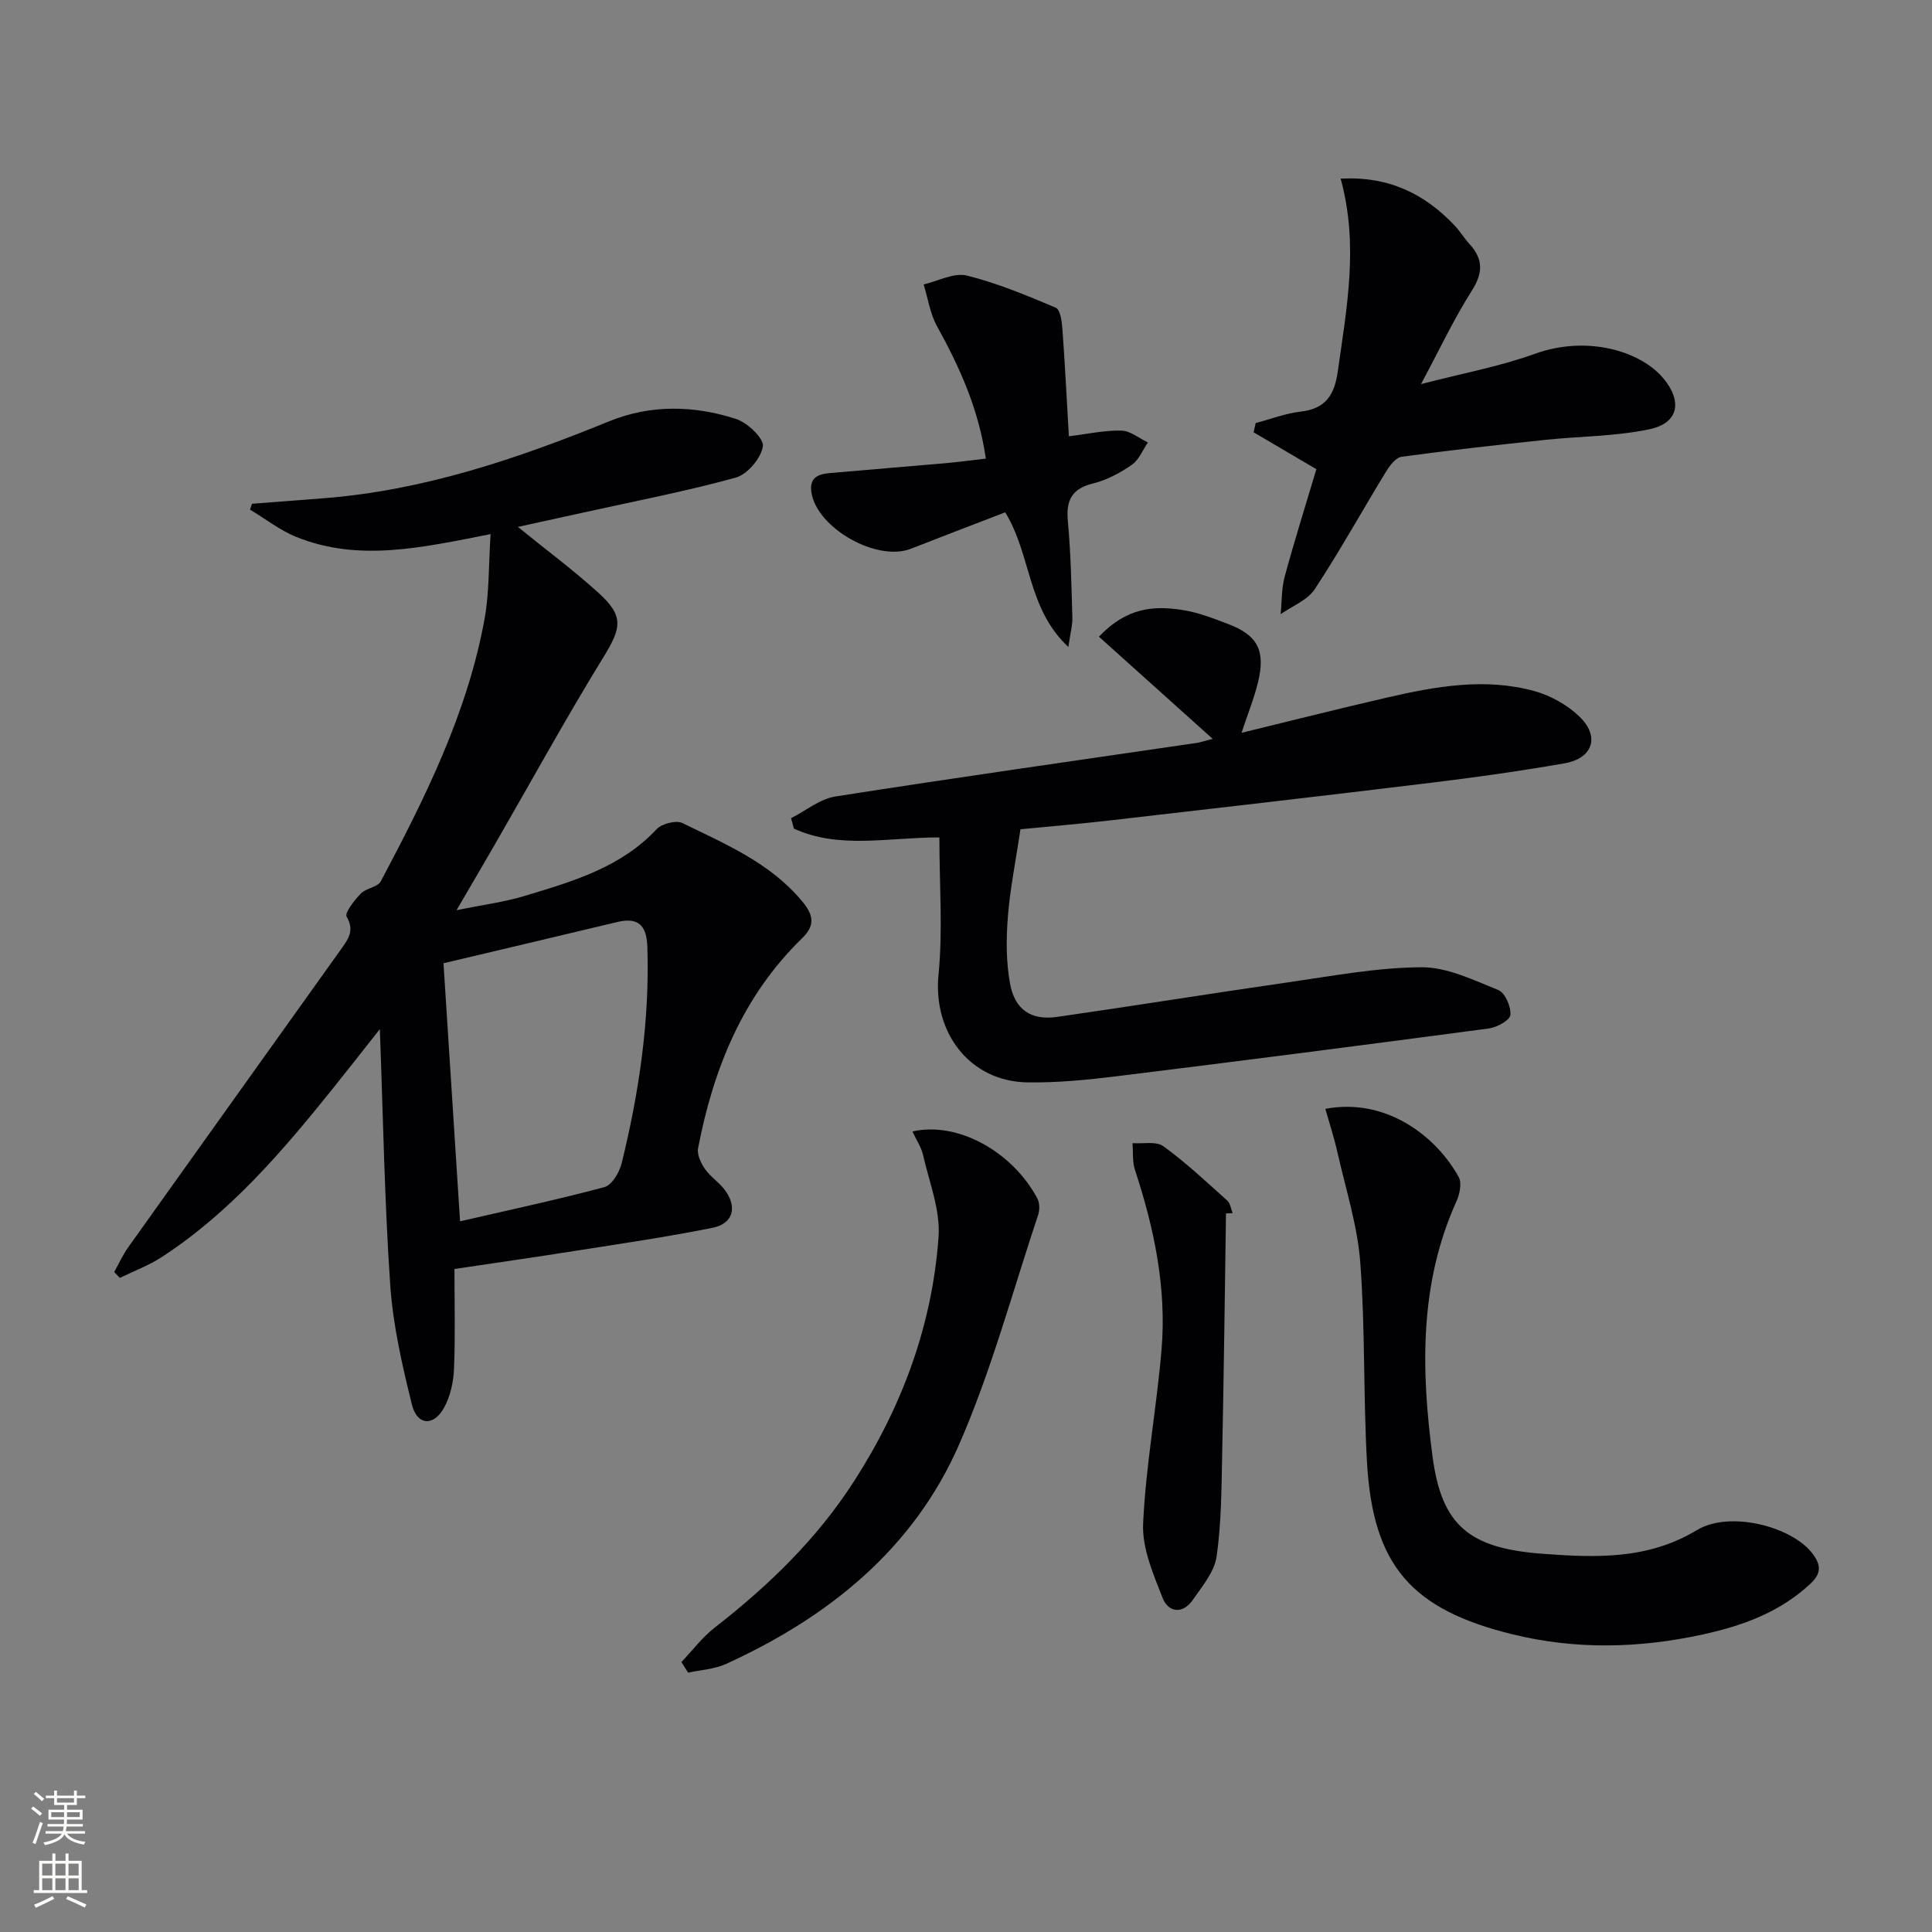 <svg enable-background="new 0 0 400 400" viewBox="0 0 400 400" xmlns="http://www.w3.org/2000/svg"><rect x="0" y="0" width="400" height="400" fill="#808080" stroke="none"/><g fill="#010103"><path d="m101.57 110.58c-14.39 2.84-27.35 5.78-40.21.59-3.41-1.37-6.41-3.75-9.6-5.66.14-.4.27-.81.41-1.21 5.02-.39 10.04-.76 15.06-1.16 20.6-1.64 39.88-8.16 58.85-15.9 8.63-3.52 17.6-3.32 26.31-.5 2.36.76 5.81 4.05 5.56 5.68-.39 2.47-3.22 5.8-5.64 6.47-10.37 2.86-20.98 4.89-31.5 7.22-4.5.99-8.99 1.98-13.59 2.98 5.78 4.7 11.5 8.93 16.73 13.69 5.3 4.84 4.71 7.21.94 13.35-7.81 12.71-14.99 25.8-22.45 38.73-2.39 4.15-4.83 8.28-7.92 13.59 5.43-1.12 9.95-1.69 14.25-3 9.83-2.99 19.76-5.83 27.18-13.78 1.08-1.15 4.03-1.9 5.35-1.26 8.91 4.36 18.16 8.22 24.81 16.23 2.48 2.99 2.56 5.08-.08 7.65-12.27 11.95-18.34 27-21.5 43.44-.25 1.31.59 3.09 1.42 4.29 1.12 1.61 2.92 2.75 4.1 4.33 2.67 3.57 1.76 7-2.55 7.86-9.43 1.89-18.96 3.28-28.47 4.78-7.99 1.26-16 2.41-24.94 3.74 0 6.76.19 13.73-.09 20.68-.11 2.72-.76 5.68-2.06 8.04-2.15 3.91-5.58 3.69-6.65-.62-2.02-8.15-3.93-16.47-4.5-24.82-1.18-17.23-1.46-34.53-2.15-52.94-3.58 4.53-6.65 8.47-9.78 12.36-10.44 13.01-21.26 25.66-35.43 34.87-2.67 1.73-5.73 2.86-8.62 4.27-.39-.4-.78-.81-1.17-1.21.97-1.73 1.79-3.56 2.93-5.16 14.76-20.72 29.57-41.4 44.35-62.11 1.35-1.9 2.41-3.65.85-6.3-.46-.79 1.61-3.41 2.93-4.79 1.09-1.13 3.48-1.3 4.13-2.52 9.2-17.33 17.97-34.9 21.51-54.43.97-5.41.81-11.05 1.23-17.47zm-6.32 142.28c10.08-2.33 20.07-4.45 29.91-7.09 1.54-.42 3.09-3.06 3.55-4.93 3.61-14.69 5.81-29.58 5.32-44.78-.14-4.27-1.7-6.24-6.17-5.18-12.33 2.95-24.68 5.86-36.04 8.55 1.14 17.65 2.24 34.79 3.43 53.43z"/><path d="m163.78 169.4c3.06-1.55 5.97-4 9.2-4.5 24.93-3.91 49.91-7.44 74.88-11.1.63-.09 1.23-.32 3.21-.83-8.19-7.35-15.73-14.13-23.55-21.15 5.85-6.17 11.54-6.43 17.33-5.52 3.24.5 6.4 1.74 9.49 2.92 6.05 2.31 7.71 5.5 6.12 12.02-.81 3.34-2.12 6.56-3.41 10.48 10.26-2.5 20.15-5 30.09-7.29 10.08-2.32 20.3-4.17 30.53-1.35 3.38.93 6.84 2.87 9.35 5.3 4.28 4.12 2.76 8.64-3.11 9.66-9.16 1.6-18.38 2.9-27.61 4.02-22.09 2.69-44.2 5.24-66.32 7.78-6.55.75-13.11 1.3-18.7 1.85-.99 6.61-2.16 12.33-2.61 18.1-.36 4.58-.38 9.33.44 13.82 1 5.48 4.39 7.69 9.74 6.93 15.94-2.28 31.84-4.86 47.78-7.15 9.2-1.32 18.44-3.08 27.67-3.13 5.32-.03 10.78 2.65 15.92 4.72 1.39.56 2.64 3.45 2.49 5.15-.09 1.09-2.78 2.58-4.45 2.8-25.68 3.42-51.37 6.73-77.08 9.9-6.09.75-12.26 1.35-18.39 1.27-12.03-.16-19.66-10.33-18.48-22.29.91-9.19.18-18.55.18-28.43-10.65-.01-20.77 2.47-30.12-1.83-.21-.74-.4-1.45-.59-2.15z"/><path d="m274.4 229.58c12.62-2.41 23.03 5.76 27.62 14.13.67 1.23.2 3.52-.47 4.99-7.73 17.08-7.33 35.04-4.95 52.91 1.9 14.29 7.64 18.95 22.74 20.08 10.91.81 21.79 1.27 31.97-4.89 6.78-4.11 19.62-.77 23.9 4.79 1.85 2.41 1.92 4.17-.41 6.33-6.32 5.88-13.99 8.67-22.22 10.47-13.17 2.88-26.3 3.2-39.46-.03-20.93-5.14-28.89-14.25-30.1-35.64-.78-13.77-.35-27.61-1.39-41.35-.58-7.65-3.01-15.16-4.71-22.71-.66-2.96-1.61-5.86-2.52-9.08z"/><path d="m277.57 36.99c9.94-.54 17.33 3.12 23.55 9.65 1.14 1.2 2.01 2.66 3.13 3.89 2.86 3.13 2.82 5.97.46 9.68-3.69 5.8-6.63 12.08-10.5 19.31 8.62-2.24 16.3-3.64 23.54-6.26 10.86-3.92 21.95-.58 26.67 5.12 3.91 4.72 3.15 9.2-2.88 10.48-7.08 1.5-14.47 1.45-21.72 2.22-9.89 1.05-19.78 2.14-29.63 3.49-1.23.17-2.49 1.87-3.27 3.15-4.93 8.07-9.52 16.37-14.72 24.27-1.5 2.28-4.66 3.48-7.06 5.17.26-2.61.17-5.31.85-7.81 2.04-7.51 4.38-14.93 6.55-22.21-4.47-2.63-8.74-5.14-13-7.64.15-.64.29-1.27.44-1.91 3.1-.82 6.16-2.01 9.31-2.37 5.21-.58 7.01-3.51 7.69-8.35 1.84-13.1 4.36-26.15.59-39.88z"/><path d="m141.08 344.11c2.28-2.39 4.3-5.11 6.88-7.12 11.11-8.64 21.1-18.29 28.78-30.19 9.99-15.49 16.27-32.37 17.58-50.73.39-5.54-1.93-11.29-3.2-16.9-.38-1.68-1.43-3.21-2.21-4.91 9.45-2.16 20.81 4.29 25.88 13.91.48.91.48 2.36.14 3.38-5.3 15.87-9.65 32.16-16.32 47.44-9.46 21.69-27.05 35.82-48.29 45.51-2.4 1.09-5.23 1.23-7.85 1.81-.47-.74-.93-1.47-1.39-2.2z"/><path d="m204.11 94.95c-1.5-10.29-5.43-18.95-10.11-27.41-1.44-2.6-1.87-5.75-2.77-8.65 3-.69 6.27-2.49 8.93-1.84 6.31 1.55 12.4 4.12 18.42 6.65.91.38 1.26 2.76 1.37 4.25.53 7.27.89 14.54 1.35 22.38 3.82-.47 7.36-1.26 10.87-1.18 1.85.04 3.66 1.59 5.49 2.45-1.08 1.58-1.85 3.61-3.32 4.63-2.42 1.67-5.17 3.16-7.99 3.85-4.44 1.09-5.67 3.47-5.26 7.82.61 6.61.74 13.27.93 19.91.05 1.65-.43 3.32-.83 6.14-8.56-8.02-7.62-18.97-13.07-27.88-6.43 2.48-12.99 4.98-19.53 7.54-7.06 2.77-19.49-4.29-20.6-11.68-.46-3.04 1.4-3.77 3.74-3.98 7.93-.71 15.87-1.33 23.8-2.03 2.76-.24 5.5-.62 8.58-.97z"/><path d="m253.83 251.23c-.25 16.58-.44 33.16-.79 49.73-.15 7.11-.15 14.27-1.15 21.28-.45 3.18-2.98 6.17-4.93 9-2.07 3-5.05 2.64-6.24-.38-1.95-4.94-4.28-10.33-4.05-15.42.55-12.06 2.81-24.02 3.82-36.07 1.06-12.73-1.53-25.06-5.5-37.13-.57-1.72-.36-3.7-.52-5.56 2.17.16 4.9-.45 6.4.64 4.67 3.39 8.91 7.38 13.22 11.25.64.57.76 1.72 1.12 2.59-.46.02-.92.05-1.38.07z"/></g><path d="m6.44 374.46.42-.45c.65.47 1.27.95 1.85 1.44l-.45.49c-.65-.56-1.25-1.06-1.82-1.48m.93 7.33-.63-.26c.55-1.36 1.05-2.8 1.53-4.33.19.1.38.19.59.27-.47 1.29-.96 2.73-1.49 4.32m-.38-10.38.44-.42c.43.34 1.01.82 1.74 1.44l-.49.49c-.53-.51-1.09-1.01-1.69-1.51m2.5.35h1.72v-1.04h.59v1.04h3.52v-1.04h.59v1.04h1.75v.53h-1.75v1.42h-2.03v.97h3.22v2.03h-3.24c0 .35-.01.66-.03.93h3.32v.53h-3.37c-.03.27-.08.58-.15.94h3.96v.53h-3.71c.67.92 1.93 1.48 3.79 1.68-.13.24-.23.44-.29.59-2.13-.38-3.48-1.08-4.04-2.12-.43.97-1.77 1.72-4.03 2.23-.09-.19-.2-.37-.33-.55 2.1-.42 3.37-1.03 3.81-1.83h-3.36v-.53h3.58c.08-.29.13-.61.16-.94h-3.33v-.53h3.39c.02-.27.04-.58.04-.93h-3.23v-2.03h3.25v-.97h-2.07v-1.42h-1.73zm1.12 3.44v1h2.65c.01-.3.02-.44.01-.4v-.25-.35zm1.19-2h3.52v-.91h-3.52zm4.71 2h-2.63v.59c0 .15-.01.28-.01.4h2.64z" fill="#fbfcfa"/><path d="m13.56 383.74h.63v1.52h2.72v6.07h1.13v.6h-11.06v-.6h1.13v-6.07h2.73v-1.52h.63v1.52h2.1v-1.52zm-2.69 8.83.38.56c-1.24.63-2.53 1.25-3.85 1.85-.1-.21-.21-.42-.34-.63 1.37-.55 2.63-1.15 3.81-1.78m-2.13-4.27h2.1v-2.45h-2.1zm0 3.04h2.1v-2.46h-2.1zm2.72-3.04h2.1v-2.45h-2.1zm0 3.04h2.1v-2.46h-2.1zm6.07 3.6c-1.41-.71-2.7-1.3-3.86-1.78l.35-.56c1.45.62 2.75 1.19 3.88 1.72zm-1.25-9.09h-2.1v2.45h2.1zm-2.09 5.49h2.1v-2.46h-2.1z" fill="#fbfcfa"/></svg>